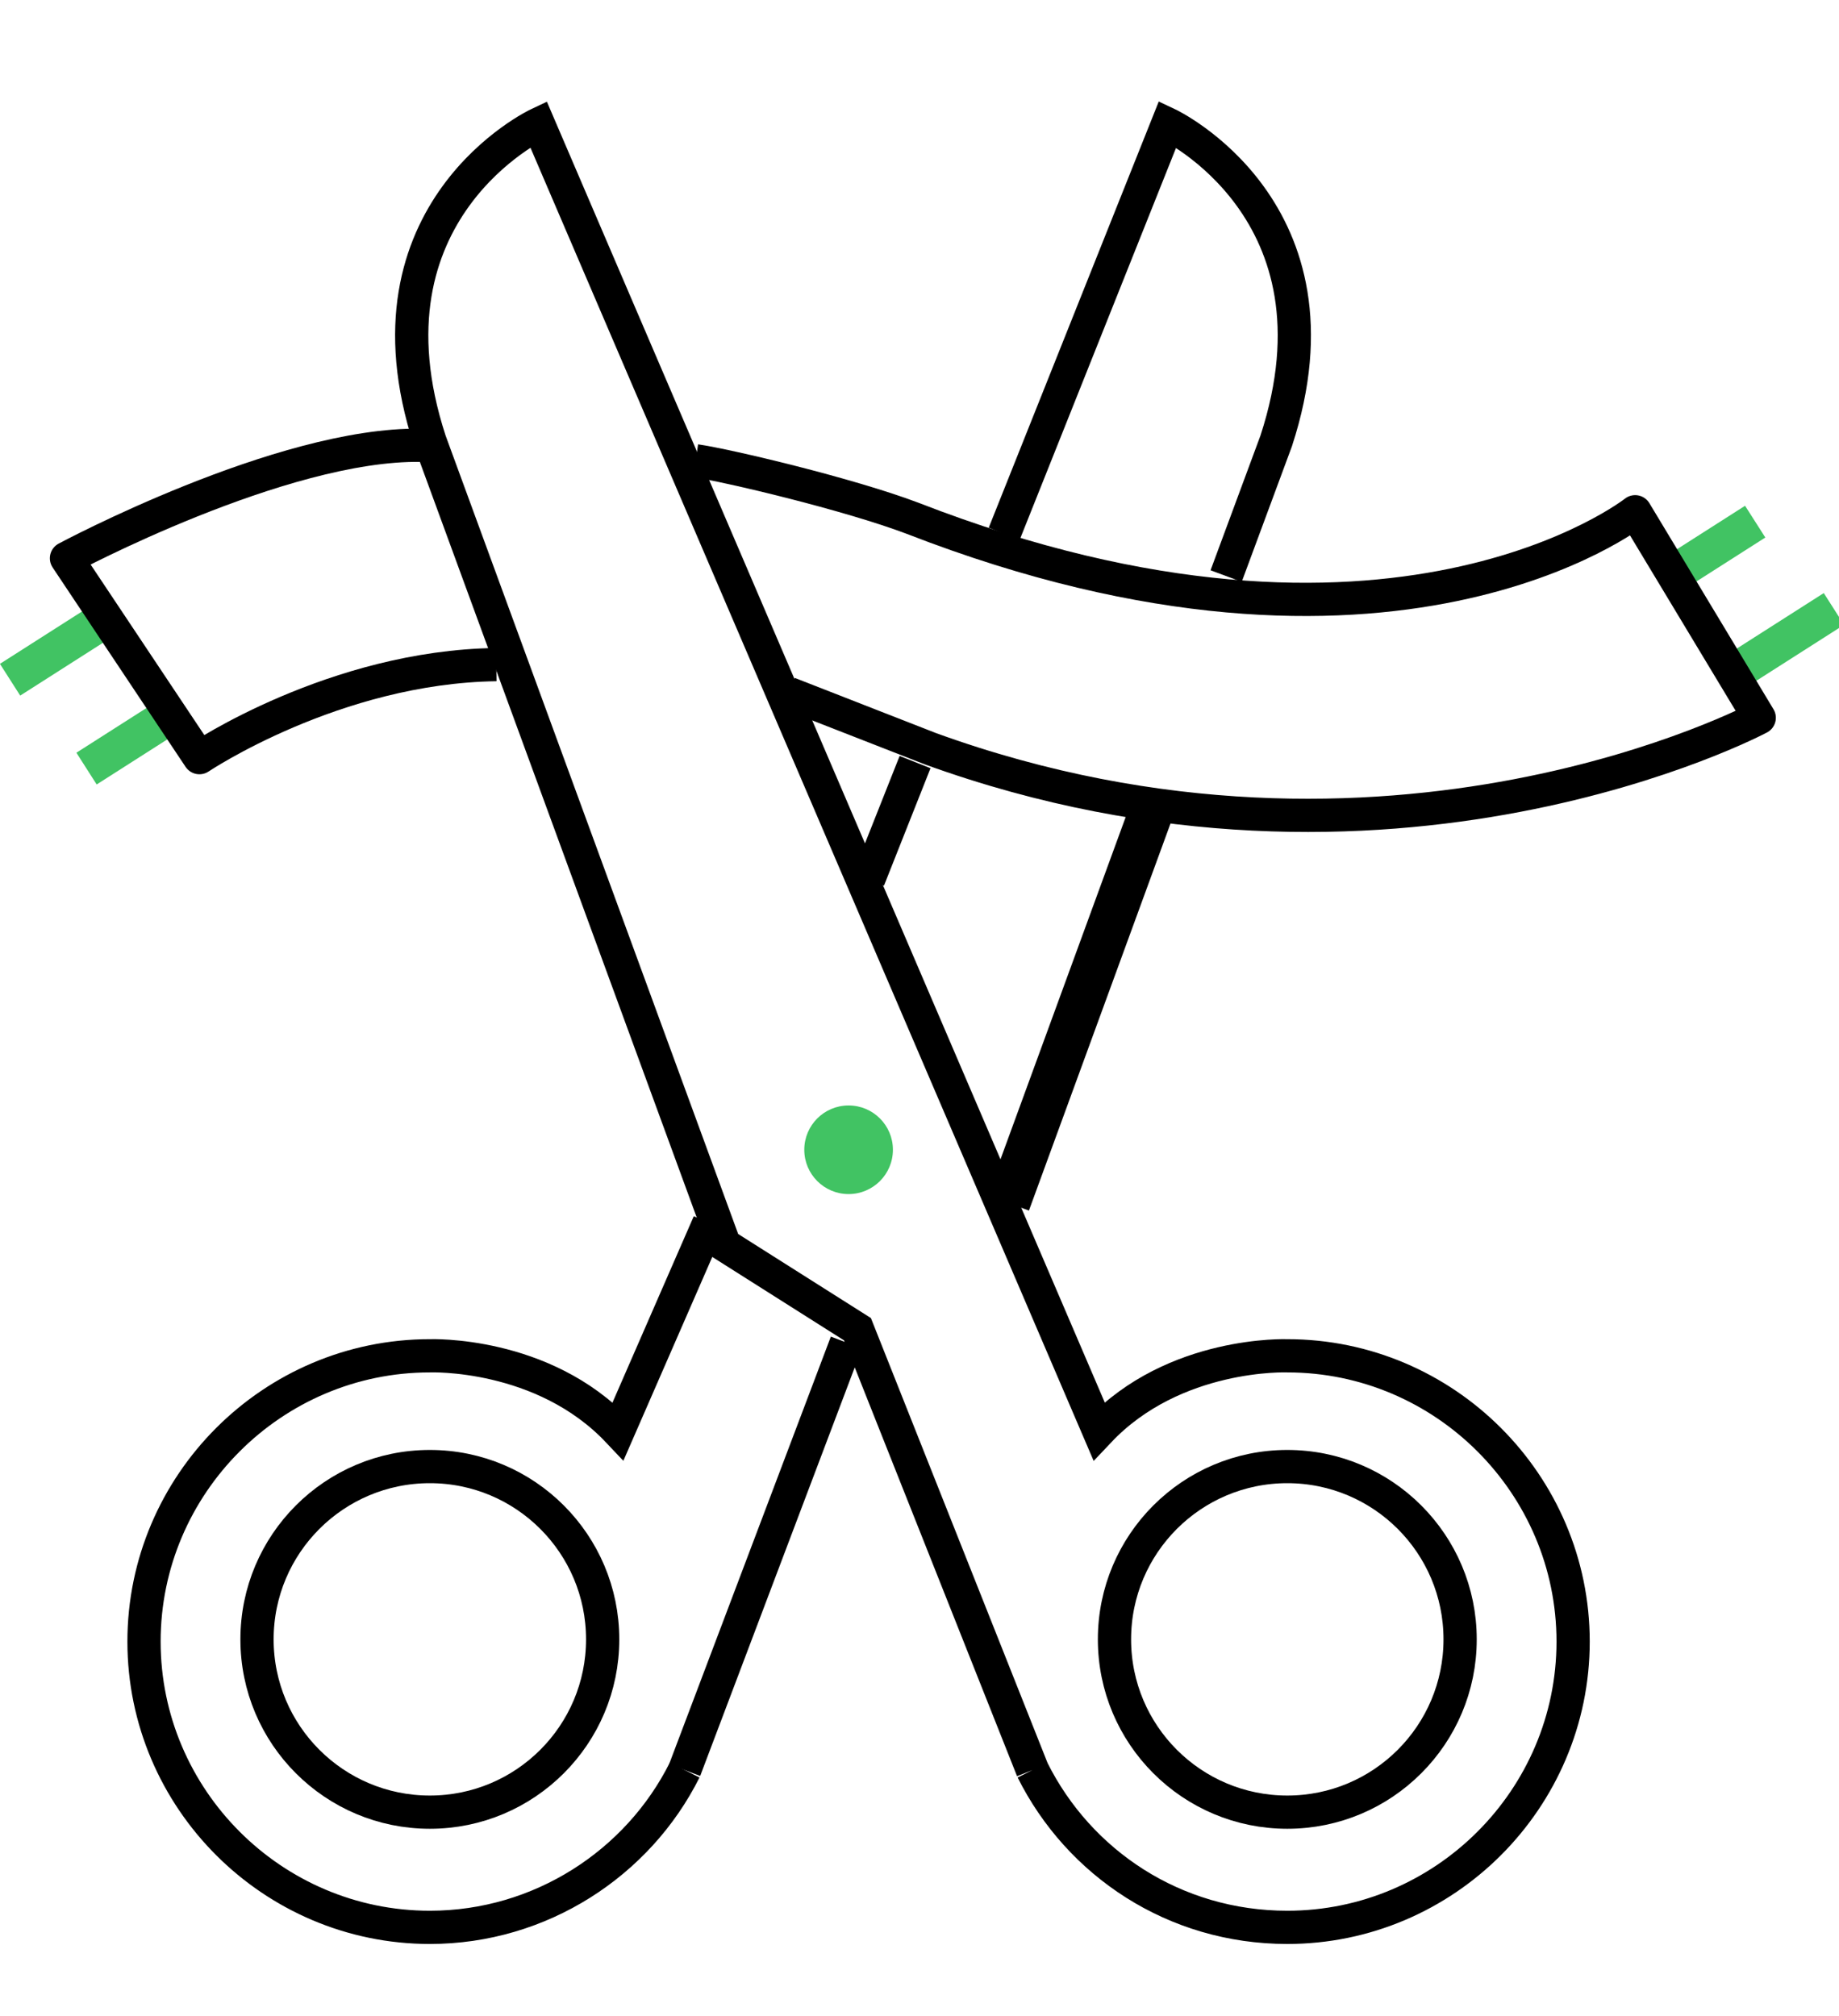 <?xml version="1.0" encoding="utf-8"?>
<!-- Generator: Adobe Illustrator 27.8.1, SVG Export Plug-In . SVG Version: 6.00 Build 0)  -->
<svg version="1.1" id="Layer_1" xmlns="http://www.w3.org/2000/svg" xmlns:xlink="http://www.w3.org/1999/xlink" x="0px" y="0px"
	 viewBox="0 0 83 91" style="enable-background:new 0 0 83 91;" xml:space="preserve">
<style type="text/css">
	.st0{fill:#41C363;}
	.st1{fill:none;stroke:#000000;stroke-width:1.5;stroke-miterlimit:10;}
	.st2{fill:none;stroke:#000000;stroke-width:1.5;stroke-linejoin:round;stroke-miterlimit:10;}
	.st3{fill:none;stroke:#000000;stroke-width:1.5;stroke-linecap:square;stroke-miterlimit:10;}
	.st4{fill:none;stroke:#000000;stroke-width:2;stroke-miterlimit:10;}
</style>
<rect x="75.6" y="23.7" transform="matrix(0.843 -0.538 0.538 0.843 -1.009 45.622)" class="st0" width="3.9" height="1.7"/>
<rect x="3.6" y="32.8" transform="matrix(0.843 -0.538 0.538 0.843 -17.233 8.264)" class="st0" width="3.9" height="1.7"/>
<rect x="78.3" y="27.9" transform="matrix(0.843 -0.538 0.538 0.843 -2.751 47.959)" class="st0" width="4.8" height="1.7"/>
<rect x="0.1" y="28.5" transform="matrix(0.843 -0.538 0.538 0.843 -15.42 5.994)" class="st0" width="4.8" height="1.7"/>
<path class="st1" d="M46.6,79.9C48.7,84.1,53,87,58.1,87C65.2,87,71,81.2,71,74.1s-5.8-12.9-12.9-12.9c0,0-5.1-0.2-8.5,3.4l-25.3-59
	c0,0-8.3,3.9-4.9,14.3l13.3,36.3l6,3.8L46.6,79.9"/>
<circle class="st1" cx="58.1" cy="74" r="7.8"/>
<line class="st1" x1="38.2" y1="60.6" x2="30.9" y2="79.9"/>
<path class="st1" d="M30.9,79.9c-2.1,4.2-6.5,7.1-11.5,7.1c-7.1,0-12.9-5.8-12.9-12.9s5.8-12.9,12.9-12.9c0,0,5.1-0.2,8.5,3.4
	l4.1-9.4"/>
<circle class="st1" cx="19.4" cy="74" r="7.8"/>
<circle class="st0" cx="38.3" cy="51.9" r="2"/>
<g>
	<path class="st2" d="M22.4,30c-7.3,0.1-13.4,4.2-13.4,4.2l-6-9c0,0,9.7-5.2,16-5.1"/>
	<path class="st2" d="M31.4,20.8c1.4,0.2,6.9,1.5,9.8,2.6c21.6,8.4,32.6-0.3,32.6-0.3l5.6,9.3c0,0-16.7,8.9-37.4,1.4l-6.4-2.5"/>
</g>
<path class="st3" d="M45.6,23.4l7.1-17.8c0,0,8.3,3.9,4.9,14.3l-2,5.4"/>
<line class="st1" x1="39.2" y1="39.7" x2="41.3" y2="34.4"/>
<line class="st4" x1="45.5" y1="54.3" x2="51.9" y2="36.8"/>
</svg>
